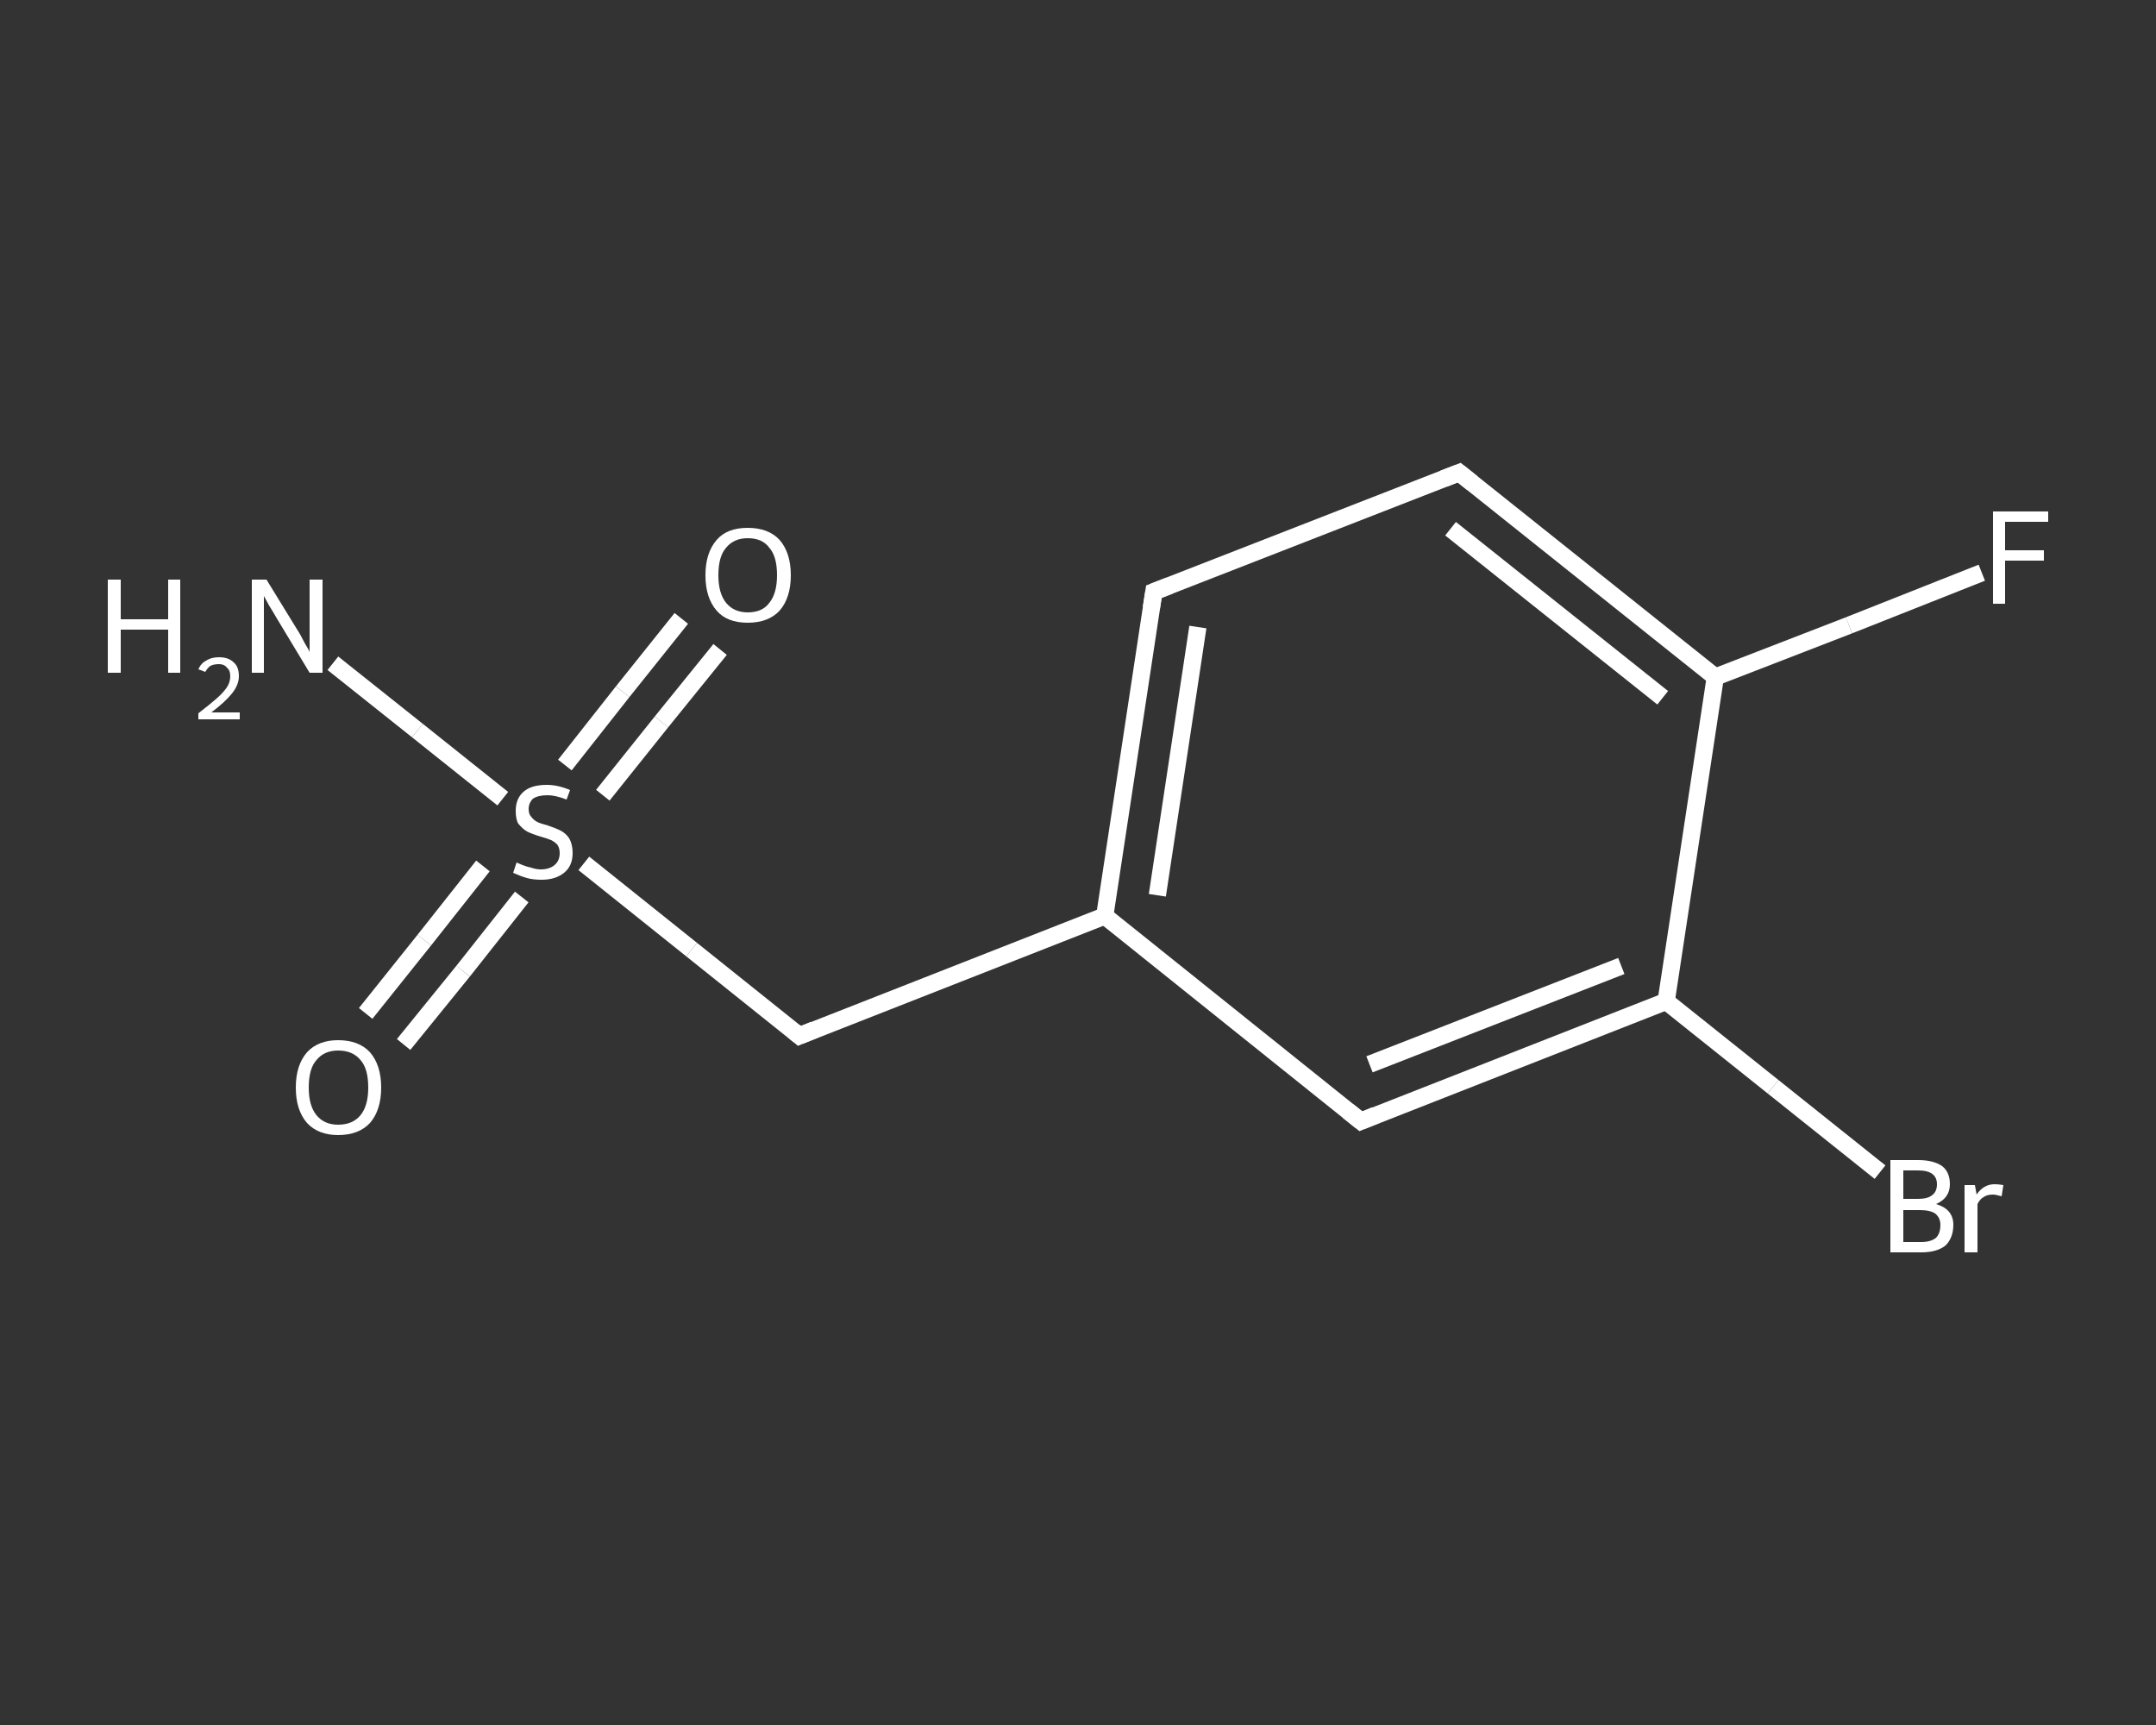 <?xml version='1.0' encoding='iso-8859-1'?>
<svg version='1.1' baseProfile='full'
              xmlns='http://www.w3.org/2000/svg'
                      xmlns:rdkit='http://www.rdkit.org/xml'
                      xmlns:xlink='http://www.w3.org/1999/xlink'
                  xml:space='preserve'
width='250px' height='200px' viewBox='0 0 250 200'>
<rect x="0" y="0" width="250" height="200" fill="#333333" stroke="none"/>
<!-- END OF HEADER -->
<rect style='opacity:1.0;fill:transparent;stroke:none' width='250.0' height='200.0' x='0.0' y='0.0'> </rect>
<path class='bond-0 atom-0 atom-1' d='M 38.6,76.9 L 48.4,84.7' style='fill:none;fill-rule:evenodd;stroke:#FFFFFF;stroke-width:2.0px;stroke-linecap:butt;stroke-linejoin:miter;stroke-opacity:1' />
<path class='bond-0 atom-0 atom-1' d='M 48.4,84.7 L 58.3,92.6' style='fill:none;fill-rule:evenodd;stroke:#FFFFFF;stroke-width:2.0px;stroke-linecap:butt;stroke-linejoin:miter;stroke-opacity:1' />
<path class='bond-1 atom-1 atom-2' d='M 56.0,100.4 L 49.2,109.0' style='fill:none;fill-rule:evenodd;stroke:#FFFFFF;stroke-width:2.0px;stroke-linecap:butt;stroke-linejoin:miter;stroke-opacity:1' />
<path class='bond-1 atom-1 atom-2' d='M 49.2,109.0 L 42.4,117.5' style='fill:none;fill-rule:evenodd;stroke:#FFFFFF;stroke-width:2.0px;stroke-linecap:butt;stroke-linejoin:miter;stroke-opacity:1' />
<path class='bond-1 atom-1 atom-2' d='M 60.5,104.0 L 53.7,112.6' style='fill:none;fill-rule:evenodd;stroke:#FFFFFF;stroke-width:2.0px;stroke-linecap:butt;stroke-linejoin:miter;stroke-opacity:1' />
<path class='bond-1 atom-1 atom-2' d='M 53.7,112.6 L 46.8,121.1' style='fill:none;fill-rule:evenodd;stroke:#FFFFFF;stroke-width:2.0px;stroke-linecap:butt;stroke-linejoin:miter;stroke-opacity:1' />
<path class='bond-2 atom-1 atom-3' d='M 69.9,92.2 L 76.7,83.7' style='fill:none;fill-rule:evenodd;stroke:#FFFFFF;stroke-width:2.0px;stroke-linecap:butt;stroke-linejoin:miter;stroke-opacity:1' />
<path class='bond-2 atom-1 atom-3' d='M 76.7,83.7 L 83.5,75.3' style='fill:none;fill-rule:evenodd;stroke:#FFFFFF;stroke-width:2.0px;stroke-linecap:butt;stroke-linejoin:miter;stroke-opacity:1' />
<path class='bond-2 atom-1 atom-3' d='M 65.5,88.7 L 72.2,80.2' style='fill:none;fill-rule:evenodd;stroke:#FFFFFF;stroke-width:2.0px;stroke-linecap:butt;stroke-linejoin:miter;stroke-opacity:1' />
<path class='bond-2 atom-1 atom-3' d='M 72.2,80.2 L 79.0,71.7' style='fill:none;fill-rule:evenodd;stroke:#FFFFFF;stroke-width:2.0px;stroke-linecap:butt;stroke-linejoin:miter;stroke-opacity:1' />
<path class='bond-3 atom-1 atom-4' d='M 67.7,100.1 L 80.2,110.1' style='fill:none;fill-rule:evenodd;stroke:#FFFFFF;stroke-width:2.0px;stroke-linecap:butt;stroke-linejoin:miter;stroke-opacity:1' />
<path class='bond-3 atom-1 atom-4' d='M 80.2,110.1 L 92.7,120.1' style='fill:none;fill-rule:evenodd;stroke:#FFFFFF;stroke-width:2.0px;stroke-linecap:butt;stroke-linejoin:miter;stroke-opacity:1' />
<path class='bond-4 atom-4 atom-5' d='M 92.7,120.1 L 128.1,106.2' style='fill:none;fill-rule:evenodd;stroke:#FFFFFF;stroke-width:2.0px;stroke-linecap:butt;stroke-linejoin:miter;stroke-opacity:1' />
<path class='bond-5 atom-5 atom-6' d='M 128.1,106.2 L 133.8,68.6' style='fill:none;fill-rule:evenodd;stroke:#FFFFFF;stroke-width:2.0px;stroke-linecap:butt;stroke-linejoin:miter;stroke-opacity:1' />
<path class='bond-5 atom-5 atom-6' d='M 134.2,103.8 L 138.9,72.7' style='fill:none;fill-rule:evenodd;stroke:#FFFFFF;stroke-width:2.0px;stroke-linecap:butt;stroke-linejoin:miter;stroke-opacity:1' />
<path class='bond-6 atom-6 atom-7' d='M 133.8,68.6 L 169.2,54.8' style='fill:none;fill-rule:evenodd;stroke:#FFFFFF;stroke-width:2.0px;stroke-linecap:butt;stroke-linejoin:miter;stroke-opacity:1' />
<path class='bond-7 atom-7 atom-8' d='M 169.2,54.8 L 198.9,78.5' style='fill:none;fill-rule:evenodd;stroke:#FFFFFF;stroke-width:2.0px;stroke-linecap:butt;stroke-linejoin:miter;stroke-opacity:1' />
<path class='bond-7 atom-7 atom-8' d='M 168.2,61.3 L 192.8,80.9' style='fill:none;fill-rule:evenodd;stroke:#FFFFFF;stroke-width:2.0px;stroke-linecap:butt;stroke-linejoin:miter;stroke-opacity:1' />
<path class='bond-8 atom-8 atom-9' d='M 198.9,78.5 L 214.4,72.5' style='fill:none;fill-rule:evenodd;stroke:#FFFFFF;stroke-width:2.0px;stroke-linecap:butt;stroke-linejoin:miter;stroke-opacity:1' />
<path class='bond-8 atom-8 atom-9' d='M 214.4,72.5 L 229.8,66.4' style='fill:none;fill-rule:evenodd;stroke:#FFFFFF;stroke-width:2.0px;stroke-linecap:butt;stroke-linejoin:miter;stroke-opacity:1' />
<path class='bond-9 atom-8 atom-10' d='M 198.9,78.5 L 193.2,116.1' style='fill:none;fill-rule:evenodd;stroke:#FFFFFF;stroke-width:2.0px;stroke-linecap:butt;stroke-linejoin:miter;stroke-opacity:1' />
<path class='bond-10 atom-10 atom-11' d='M 193.2,116.1 L 205.6,126.0' style='fill:none;fill-rule:evenodd;stroke:#FFFFFF;stroke-width:2.0px;stroke-linecap:butt;stroke-linejoin:miter;stroke-opacity:1' />
<path class='bond-10 atom-10 atom-11' d='M 205.6,126.0 L 218.0,135.9' style='fill:none;fill-rule:evenodd;stroke:#FFFFFF;stroke-width:2.0px;stroke-linecap:butt;stroke-linejoin:miter;stroke-opacity:1' />
<path class='bond-11 atom-10 atom-12' d='M 193.2,116.1 L 157.8,130.0' style='fill:none;fill-rule:evenodd;stroke:#FFFFFF;stroke-width:2.0px;stroke-linecap:butt;stroke-linejoin:miter;stroke-opacity:1' />
<path class='bond-11 atom-10 atom-12' d='M 188.0,112.0 L 158.8,123.4' style='fill:none;fill-rule:evenodd;stroke:#FFFFFF;stroke-width:2.0px;stroke-linecap:butt;stroke-linejoin:miter;stroke-opacity:1' />
<path class='bond-12 atom-12 atom-5' d='M 157.8,130.0 L 128.1,106.2' style='fill:none;fill-rule:evenodd;stroke:#FFFFFF;stroke-width:2.0px;stroke-linecap:butt;stroke-linejoin:miter;stroke-opacity:1' />
<path d='M 92.1,119.6 L 92.7,120.1 L 94.4,119.4' style='fill:none;stroke:#FFFFFF;stroke-width:2.0px;stroke-linecap:butt;stroke-linejoin:miter;stroke-opacity:1;' />
<path d='M 133.5,70.5 L 133.8,68.6 L 135.6,67.9' style='fill:none;stroke:#FFFFFF;stroke-width:2.0px;stroke-linecap:butt;stroke-linejoin:miter;stroke-opacity:1;' />
<path d='M 167.4,55.5 L 169.2,54.8 L 170.7,56.0' style='fill:none;stroke:#FFFFFF;stroke-width:2.0px;stroke-linecap:butt;stroke-linejoin:miter;stroke-opacity:1;' />
<path d='M 159.5,129.3 L 157.8,130.0 L 156.3,128.8' style='fill:none;stroke:#FFFFFF;stroke-width:2.0px;stroke-linecap:butt;stroke-linejoin:miter;stroke-opacity:1;' />
<path class='atom-0' d='M 12.5 67.2
L 14.0 67.2
L 14.0 71.8
L 19.5 71.8
L 19.5 67.2
L 20.9 67.2
L 20.9 78.0
L 19.5 78.0
L 19.5 73.0
L 14.0 73.0
L 14.0 78.0
L 12.5 78.0
L 12.5 67.2
' fill='#FFFFFF'/>
<path class='atom-0' d='M 23.0 77.6
Q 23.3 76.9, 23.9 76.6
Q 24.5 76.2, 25.4 76.2
Q 26.5 76.2, 27.1 76.8
Q 27.7 77.3, 27.7 78.4
Q 27.7 79.4, 26.9 80.4
Q 26.1 81.4, 24.5 82.6
L 27.8 82.6
L 27.8 83.4
L 23.0 83.4
L 23.0 82.7
Q 24.3 81.7, 25.1 81.0
Q 25.9 80.3, 26.3 79.7
Q 26.7 79.1, 26.7 78.4
Q 26.7 77.7, 26.3 77.4
Q 26.0 77.0, 25.4 77.0
Q 24.8 77.0, 24.4 77.2
Q 24.1 77.4, 23.8 77.9
L 23.0 77.6
' fill='#FFFFFF'/>
<path class='atom-0' d='M 30.9 67.2
L 34.4 72.9
Q 34.8 73.5, 35.3 74.5
Q 35.9 75.5, 35.9 75.6
L 35.9 67.2
L 37.4 67.2
L 37.4 78.0
L 35.9 78.0
L 32.1 71.7
Q 31.7 71.0, 31.2 70.2
Q 30.7 69.3, 30.6 69.1
L 30.6 78.0
L 29.2 78.0
L 29.2 67.2
L 30.9 67.2
' fill='#FFFFFF'/>
<path class='atom-1' d='M 59.9 100.0
Q 60.1 100.1, 60.6 100.3
Q 61.1 100.5, 61.6 100.6
Q 62.2 100.8, 62.7 100.8
Q 63.7 100.8, 64.3 100.3
Q 64.9 99.8, 64.9 98.9
Q 64.9 98.3, 64.6 97.9
Q 64.3 97.6, 63.9 97.4
Q 63.4 97.2, 62.7 97.0
Q 61.7 96.7, 61.1 96.4
Q 60.6 96.1, 60.1 95.5
Q 59.8 95.0, 59.8 94.0
Q 59.8 92.6, 60.7 91.8
Q 61.6 91.0, 63.4 91.0
Q 64.7 91.0, 66.1 91.6
L 65.7 92.7
Q 64.4 92.2, 63.5 92.2
Q 62.4 92.2, 61.8 92.6
Q 61.3 93.1, 61.3 93.8
Q 61.3 94.4, 61.6 94.7
Q 61.9 95.1, 62.3 95.3
Q 62.7 95.5, 63.5 95.7
Q 64.4 96.0, 65.0 96.3
Q 65.6 96.6, 66.0 97.2
Q 66.4 97.9, 66.4 98.9
Q 66.4 100.4, 65.4 101.2
Q 64.4 102.0, 62.8 102.0
Q 61.8 102.0, 61.1 101.8
Q 60.4 101.6, 59.5 101.2
L 59.9 100.0
' fill='#FFFFFF'/>
<path class='atom-2' d='M 34.3 126.1
Q 34.3 123.5, 35.6 122.0
Q 36.9 120.6, 39.2 120.6
Q 41.6 120.6, 42.9 122.0
Q 44.2 123.5, 44.2 126.1
Q 44.2 128.7, 42.9 130.2
Q 41.6 131.6, 39.2 131.6
Q 36.9 131.6, 35.6 130.2
Q 34.3 128.7, 34.3 126.1
M 39.2 130.4
Q 40.9 130.4, 41.8 129.3
Q 42.7 128.2, 42.7 126.1
Q 42.7 123.9, 41.8 122.9
Q 40.9 121.8, 39.2 121.8
Q 37.6 121.8, 36.7 122.9
Q 35.8 123.9, 35.8 126.1
Q 35.8 128.2, 36.7 129.3
Q 37.6 130.4, 39.2 130.4
' fill='#FFFFFF'/>
<path class='atom-3' d='M 81.8 66.7
Q 81.8 64.1, 83.1 62.6
Q 84.3 61.2, 86.7 61.2
Q 89.1 61.2, 90.4 62.6
Q 91.7 64.1, 91.7 66.7
Q 91.7 69.3, 90.4 70.8
Q 89.1 72.2, 86.7 72.2
Q 84.3 72.2, 83.1 70.8
Q 81.8 69.3, 81.8 66.7
M 86.7 71.0
Q 88.4 71.0, 89.2 69.9
Q 90.1 68.8, 90.1 66.7
Q 90.1 64.5, 89.2 63.5
Q 88.4 62.4, 86.7 62.4
Q 85.1 62.4, 84.2 63.5
Q 83.3 64.5, 83.3 66.7
Q 83.3 68.8, 84.2 69.9
Q 85.1 71.0, 86.7 71.0
' fill='#FFFFFF'/>
<path class='atom-9' d='M 231.1 59.3
L 237.5 59.3
L 237.5 60.5
L 232.5 60.5
L 232.5 63.8
L 237.0 63.8
L 237.0 65.0
L 232.5 65.0
L 232.5 70.0
L 231.1 70.0
L 231.1 59.3
' fill='#FFFFFF'/>
<path class='atom-11' d='M 224.5 139.6
Q 225.5 139.9, 226.0 140.5
Q 226.5 141.1, 226.5 142.0
Q 226.5 143.5, 225.6 144.4
Q 224.6 145.2, 222.8 145.2
L 219.2 145.2
L 219.2 134.5
L 222.4 134.5
Q 224.2 134.5, 225.2 135.2
Q 226.1 135.9, 226.1 137.3
Q 226.1 138.9, 224.5 139.6
M 220.7 135.7
L 220.7 139.0
L 222.4 139.0
Q 223.5 139.0, 224.0 138.6
Q 224.6 138.2, 224.6 137.3
Q 224.6 135.7, 222.4 135.7
L 220.7 135.7
M 222.8 144.0
Q 223.9 144.0, 224.5 143.5
Q 225.0 143.0, 225.0 142.0
Q 225.0 141.2, 224.4 140.7
Q 223.8 140.3, 222.6 140.3
L 220.7 140.3
L 220.7 144.0
L 222.8 144.0
' fill='#FFFFFF'/>
<path class='atom-11' d='M 229.0 137.4
L 229.2 138.5
Q 230.0 137.3, 231.3 137.3
Q 231.7 137.3, 232.3 137.4
L 232.1 138.7
Q 231.4 138.5, 231.1 138.5
Q 230.4 138.5, 230.0 138.8
Q 229.6 139.0, 229.3 139.6
L 229.3 145.2
L 227.8 145.2
L 227.8 137.4
L 229.0 137.4
' fill='#FFFFFF'/>
</svg>
